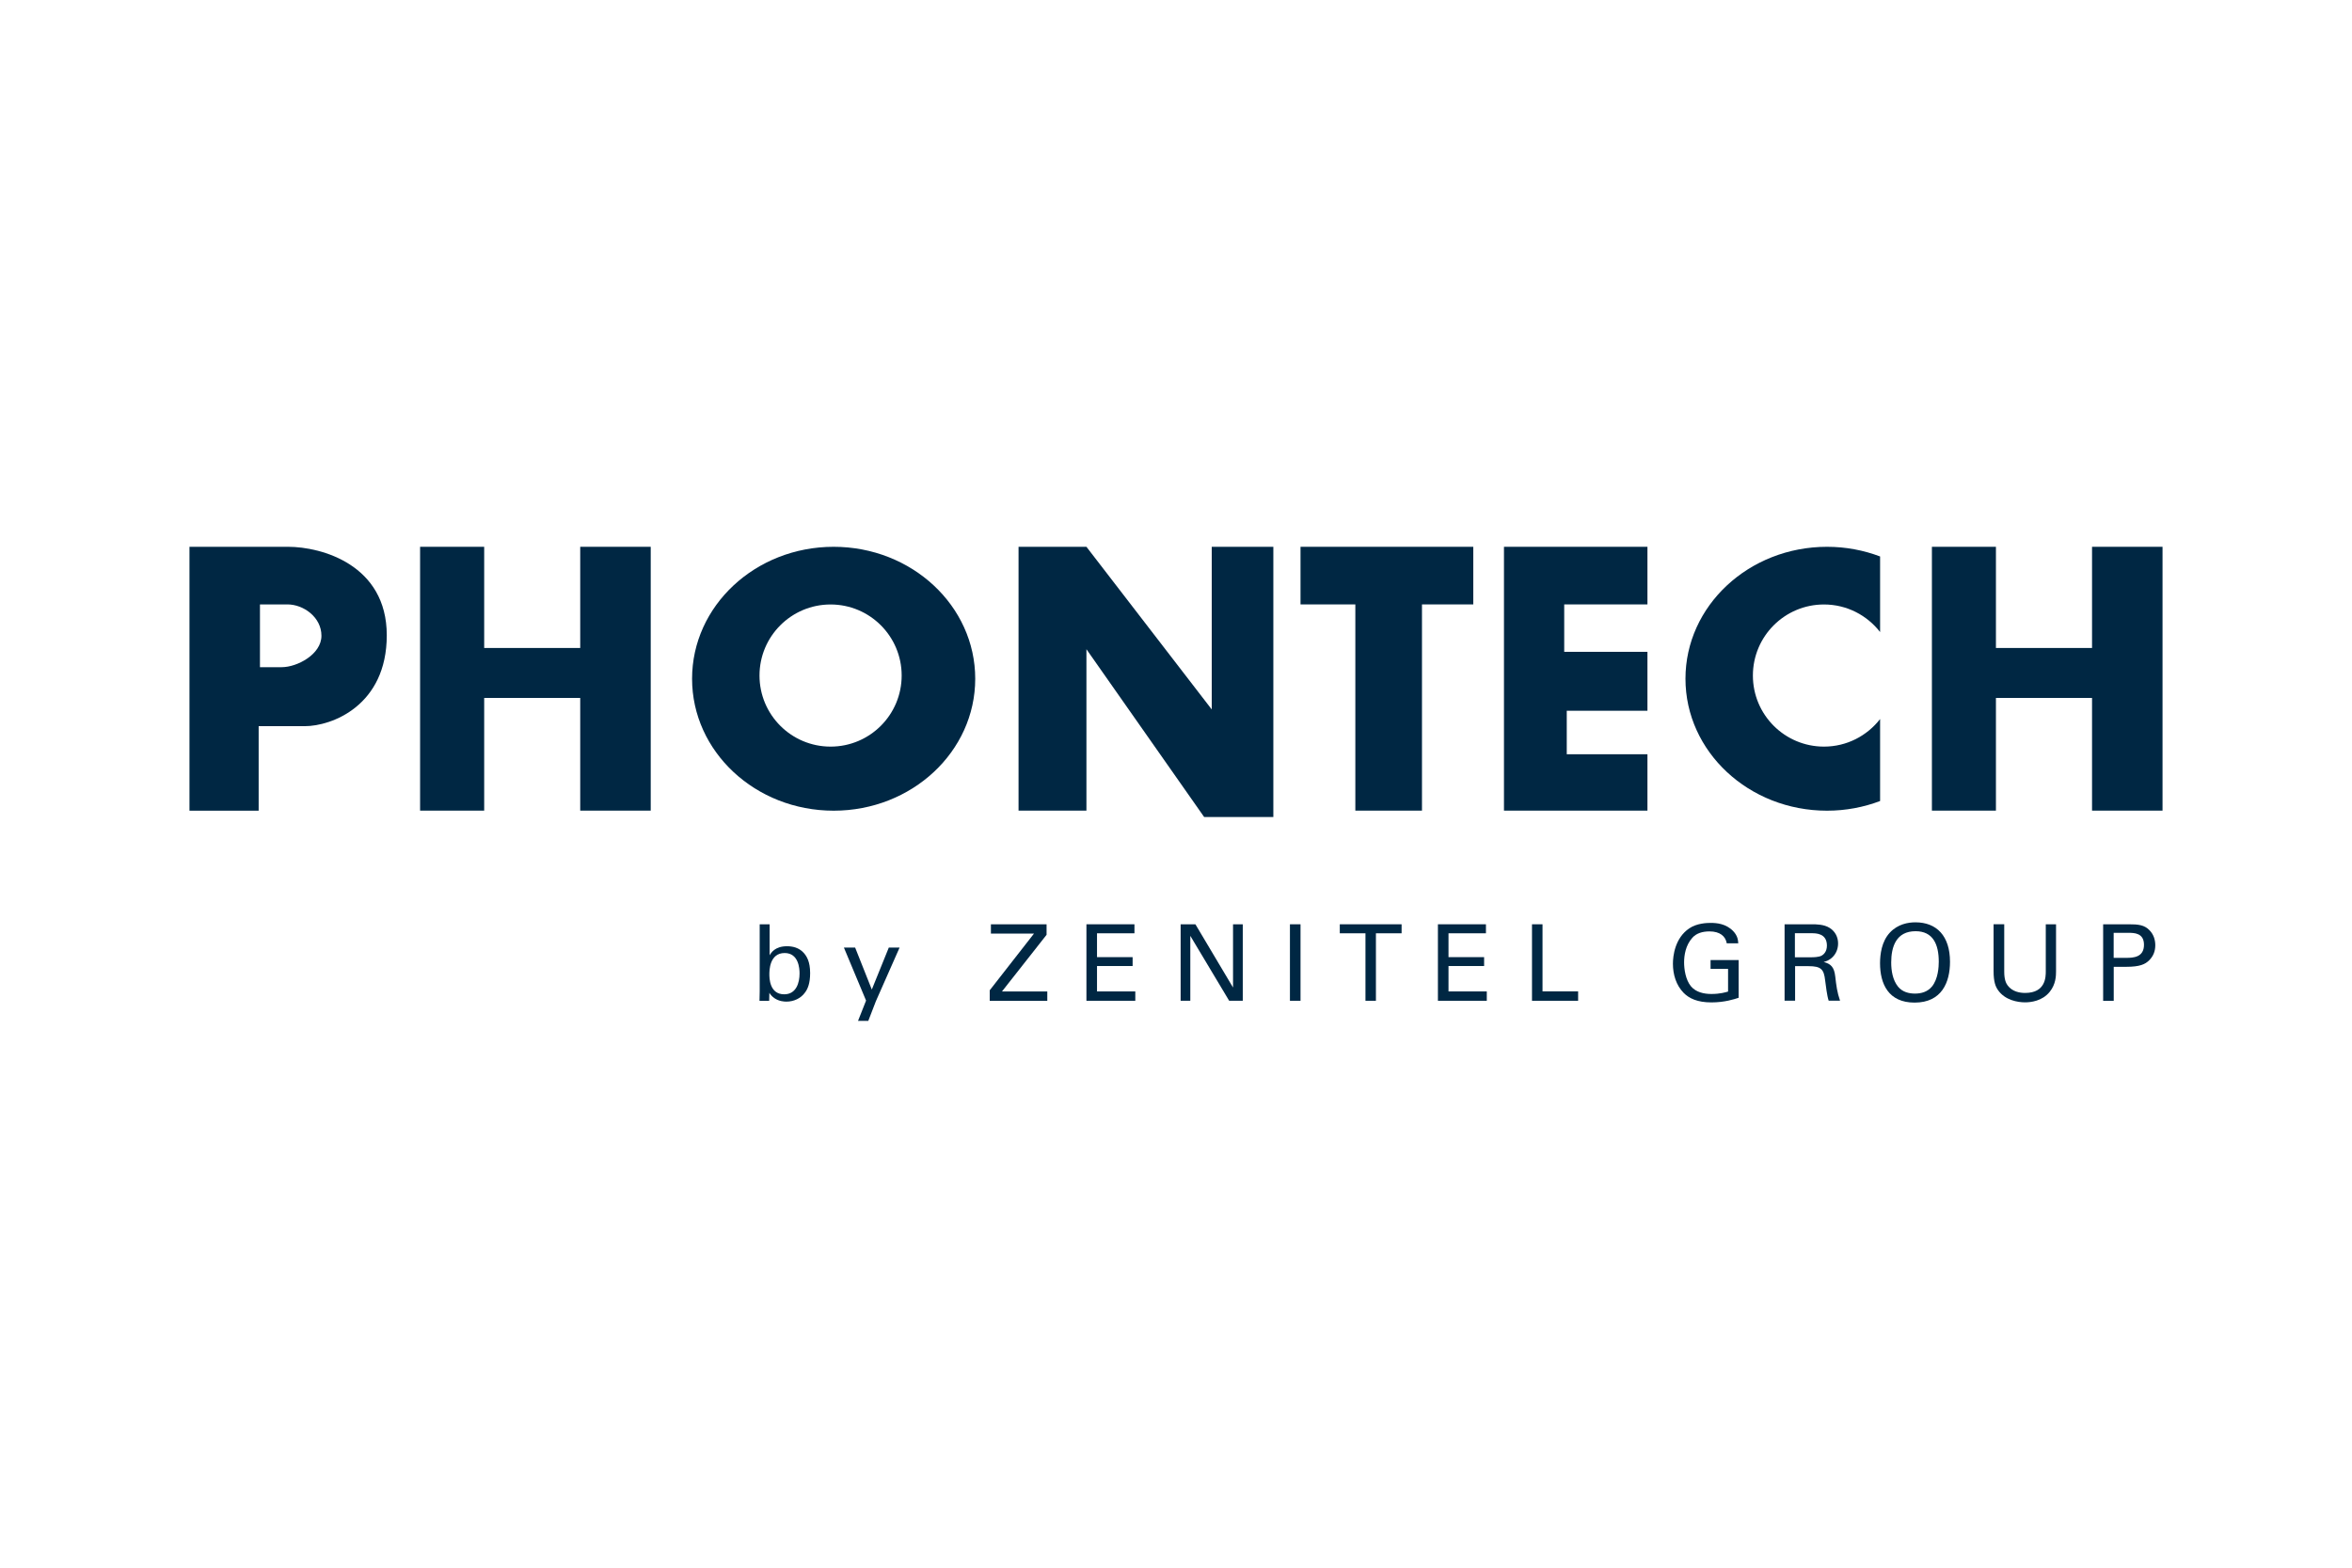 <?xml version="1.0" encoding="utf-8"?>
<!-- Generator: Adobe Illustrator 25.2.0, SVG Export Plug-In . SVG Version: 6.00 Build 0)  -->
<svg version="1.1" id="Layer_1" xmlns="http://www.w3.org/2000/svg" xmlns:xlink="http://www.w3.org/1999/xlink" x="0px" y="0px"
	 viewBox="0 0 360 240" style="enable-background:new 0 0 360 240;" xml:space="preserve">
<style type="text/css">
	.st0{fill:#002743;}
	.st1{fill:none;}
	.st2{fill:#008CA3;}
	.st3{clip-path:url(#SVGID_2_);fill:#002743;}
	.st4{fill-rule:evenodd;clip-rule:evenodd;fill:#002743;}
	.st5{opacity:0.5;}
	.st6{opacity:0.5;fill:#002743;}
	.st7{fill:#0095DA;}
	.st8{fill:#F47920;}
	.st9{fill:#D7DEE0;}
	.st10{fill:#D3D1D1;}
	.st11{fill:#FFFFFF;}
	.st12{fill:#011D3A;}
	.st13{fill:#045DA8;}
	.st14{fill:#189CD8;}
	.st15{fill:#E31D38;}
	.st16{fill:#231F20;}
	.st17{fill:#006CAE;}
	.st18{fill:#0D4F97;}
	.st19{fill:#16325C;}
	.st20{fill:#DEB045;}
	.st21{fill:#002C5B;}
	.st22{clip-path:url(#SVGID_4_);fill:url(#SVGID_5_);}
	.st23{fill:#EC1C24;}
	.st24{fill-rule:evenodd;clip-rule:evenodd;fill:#0079B5;}
	.st25{fill-rule:evenodd;clip-rule:evenodd;fill:#EF7F1A;}
	.st26{fill-rule:evenodd;clip-rule:evenodd;}
	.st27{fill-rule:evenodd;clip-rule:evenodd;fill:#004784;}
	.st28{fill-rule:evenodd;clip-rule:evenodd;fill:#508229;}
	.st29{fill:#0B77BD;}
	.st30{fill-rule:evenodd;clip-rule:evenodd;fill:#231F20;}
	.st31{fill:#007886;}
	.st32{fill:#FF7200;}
	.st33{fill:#424243;}
	.st34{fill:#092C74;}
	.st35{fill:#8E191C;}
	.st36{fill:#172750;}
	.st37{fill:#004C27;}
	.st38{fill:#D5BE28;}
	.st39{fill:#935724;}
	.st40{fill:#005EAB;}
	.st41{fill:#F0373D;}
	.st42{fill:#202020;}
	.st43{fill:#0D5097;}
	.st44{fill:#5A5B5B;}
	.st45{fill:#203D7C;}
	.st46{fill:#0082BE;}
	.st47{fill:#88959F;}
	.st48{fill:#F0B11D;}
	.st49{fill:#252524;}
	.st50{fill:#87BFE7;}
	.st51{fill:#2C2620;}
	.st52{fill:#00A0E6;}
	.st53{fill:#CECECE;}
	.st54{opacity:0.5;fill:#009245;}
	.st55{opacity:0.5;fill:#F9DA23;}
	.st56{opacity:0.5;fill:#FF7BAC;}
	.st57{opacity:0.5;fill:#3FA9F5;}
	.st58{fill:#ED302F;}
	.st59{fill:#004693;}
	.st60{fill:#283A85;}
	.st61{fill:#F37421;}
	.st62{fill:#2F3E41;}
	.st63{fill:#15264D;}
	.st64{fill:#D4AA3B;}
	.st65{fill:#D91F30;}
	.st66{fill:#243366;}
	.st67{fill:#DB001A;}
	.st68{fill:#1E448F;}
	.st69{fill:#2C87CB;}
	.st70{fill:none;stroke:#2E3191;stroke-width:4;stroke-miterlimit:10;}
	.st71{fill:#003AAD;}
	.st72{fill:#CD003A;}
	.st73{fill:#0079A4;}
	.st74{fill:#97BF0D;}
	.st75{fill:#939496;}
	.st76{fill:#FFD00A;}
	.st77{fill:#BC2127;}
	.st78{fill:#231E20;}
	.st79{clip-path:url(#SVGID_7_);fill:#231F20;}
	.st80{clip-path:url(#SVGID_7_);fill:#00BCF1;}
	.st81{fill:#0091AB;}
	.st82{fill:none;stroke:#FFFFFF;stroke-width:1.063;stroke-miterlimit:10;}
	.st83{fill:none;stroke:#FFFFFF;stroke-width:1.155;stroke-miterlimit:10;}
	.st84{fill:none;stroke:#231F20;stroke-width:2.127;stroke-miterlimit:10;}
	.st85{fill:none;stroke:#231F20;stroke-width:3.191;stroke-miterlimit:10;}
	.st86{fill:none;stroke:#231F20;stroke-width:3.191;stroke-miterlimit:10;stroke-dasharray:12.745,12.745;}
	.st87{clip-path:url(#SVGID_9_);fill:#009ACA;}
	.st88{fill:#0F2852;}
	.st89{fill:#0E284E;}
	.st90{fill:#C7C9CA;}
	.st91{fill:#EC5300;}
</style>
<g id="Phontech_1_">
	<g>
		<path class="st0" d="M117.8,146.25c0.21-0.37,0.81-1.39,2.66-1.39c0.81,0,1.83,0.19,2.58,1.04c0.41,0.47,0.96,1.28,0.96,3.07
			c0,1.57-0.37,2.43-0.78,2.97c-0.65,0.92-1.74,1.4-2.85,1.4c-0.39,0-1.12-0.05-1.82-0.52c-0.45-0.31-0.63-0.58-0.79-0.83
			l-0.03,1.23h-1.48l0.03-1.46V141.5h1.52V146.25z M120.1,145.9c-2.34,0-2.34,2.73-2.34,3.24c0,0.54,0,3.08,2.27,3.08
			c1.88,0,2.35-1.83,2.35-3.16C122.39,148.25,122.23,145.9,120.1,145.9z"/>
		<path class="st0" d="M134.07,153.26l-1.17,3.03h-1.57l1.23-3.11l-3.39-8.11h1.72l2.55,6.42l2.6-6.42h1.65L134.07,153.26z"/>
		<path class="st0" d="M151.5,151.59l6.76-8.66h-6.59v-1.43h8.52v1.61l-6.83,8.68h6.94v1.43h-8.81V151.59z"/>
		<path class="st0" d="M166.29,141.5h7.35v1.38h-5.73v3.65h5.45v1.36h-5.45v3.89h5.86v1.43h-7.48V141.5z"/>
		<path class="st0" d="M180.72,141.5h2.25l5.76,9.68v-9.68h1.49v11.71h-2.08l-5.95-9.94v9.94h-1.48V141.5z"/>
		<path class="st0" d="M197.44,141.5h1.62v11.71h-1.62V141.5z"/>
		<path class="st0" d="M209,153.21v-10.33h-3.93v-1.38h9.46v1.38h-3.93v10.33H209z"/>
		<path class="st0" d="M220.09,141.5h7.35v1.38h-5.73v3.65h5.45v1.36h-5.45v3.89h5.86v1.43h-7.48V141.5z"/>
		<path class="st0" d="M234.49,141.5h1.61v10.27h5.45v1.44h-7.06V141.5z"/>
		<path class="st0" d="M264.3,144.42c-0.18-1.09-1.05-1.83-2.64-1.83c-1.1,0-2.03,0.29-2.64,0.99c-1.02,1.14-1.25,2.66-1.25,3.76
			c0,0.99,0.21,2.66,1.07,3.68c0.76,0.88,1.95,1.15,3.11,1.15c1.33,0,2.17-0.26,2.55-0.37v-3.47h-2.68v-1.35h4.3v5.77
			c-0.68,0.23-2.17,0.71-4.17,0.71c-2.16,0-3.42-0.62-4.25-1.46c-1.15-1.17-1.64-2.81-1.64-4.46c0-1.17,0.29-3.93,2.51-5.42
			c1.15-0.78,2.68-0.83,3.26-0.83c0.92,0,2.34,0.11,3.45,1.25c0.7,0.73,0.75,1.41,0.78,1.87H264.3z"/>
		<path class="st0" d="M273.17,141.5h4.18c0.6,0,1.83,0,2.69,0.55c0.88,0.55,1.3,1.44,1.3,2.38c0,0.83-0.31,1.56-0.83,2.08
			c-0.5,0.5-1.02,0.67-1.38,0.76c1.12,0.29,1.62,0.79,1.78,2.25c0.16,1.38,0.28,2.38,0.73,3.68h-1.74c-0.26-0.78-0.42-2.21-0.54-3.1
			c-0.19-1.7-0.6-2.19-2.56-2.19h-2.04v5.29h-1.61V141.5z M274.74,146.55h2.56c0.18,0,1.1,0,1.54-0.26
			c0.23-0.13,0.79-0.55,0.79-1.52c0-1.9-1.69-1.9-2.34-1.9h-2.56V146.55z"/>
		<path class="st0" d="M289.27,142.77c1.22-1.31,2.82-1.57,3.91-1.57c3.24,0,5.29,2.08,5.29,6.05c0,3.11-1.25,6.24-5.42,6.24
			c-3.99,0-5.29-2.84-5.29-6.05C287.77,146.11,287.99,144.14,289.27,142.77z M290.51,151.04c0.67,0.83,1.67,1.07,2.6,1.07
			c0.96,0,1.91-0.26,2.59-1.07c0.96-1.17,1.05-3.02,1.05-3.81c0-2.66-0.88-4.67-3.55-4.67c-2.97,0-3.73,2.38-3.73,4.78
			C289.47,148.62,289.7,150.03,290.51,151.04z"/>
		<path class="st0" d="M306.77,141.5v7.25c0,1.25,0.28,1.77,0.52,2.11c0.73,0.97,1.87,1.15,2.68,1.15c3.16,0,3.16-2.48,3.16-3.32
			v-7.19h1.57v7.22c0,0.63-0.02,1.95-0.96,3.11c-1.15,1.44-2.94,1.62-3.78,1.62c-1.1,0-3.05-0.31-4.14-1.87
			c-0.36-0.52-0.68-1.2-0.68-2.95v-7.14H306.77z"/>
		<path class="st0" d="M321.9,141.5h3.93c1.43,0,2.4,0.08,3.2,0.94c0.58,0.6,0.86,1.39,0.86,2.27c0,0.89-0.29,1.65-0.92,2.29
			c-0.62,0.62-1.43,1.01-3.54,1.01h-1.9v5.21h-1.62V141.5z M323.52,146.64h1.93c1.07,0,2.71-0.08,2.71-2c0-1.83-1.53-1.83-2.37-1.83
			h-2.27V146.64z"/>
	</g>
	<path class="st0" d="M44.1,83.71c-5.1,0-15.1,0-15.1,0v40.4h10.59v-12.94c0,0,2.94,0,7.06,0c4.12,0,12.55-3.14,12.55-13.92
		C59.2,86.45,49.2,83.71,44.1,83.71z M43.12,102.14c-2.35,0-3.33,0-3.33,0v-9.61c0,0,2.83,0,4.2,0c2.47,0,5.21,1.96,5.21,4.8
		C49.2,100.18,45.48,102.14,43.12,102.14z"/>
	<polygon class="st0" points="64.3,83.71 64.3,124.1 74.11,124.1 74.11,106.85 88.81,106.85 88.81,124.1 99.6,124.1 99.6,83.71 
		88.81,83.71 88.81,99.2 74.11,99.2 74.11,83.71 	"/>
	<polygon class="st0" points="295.7,83.71 295.7,124.1 305.5,124.1 305.5,106.85 320.21,106.85 320.21,124.1 331,124.1 331,83.71 
		320.21,83.71 320.21,99.2 305.5,99.2 305.5,83.71 	"/>
	<path class="st0" d="M127.6,83.71c-11.97,0-21.67,9.04-21.67,20.2s9.7,20.2,21.67,20.2c11.97,0,21.67-9.04,21.67-20.2
		S139.56,83.71,127.6,83.71z M127.13,114.3c-6.01,0-10.88-4.87-10.88-10.88s4.87-10.88,10.88-10.88c6.01,0,10.88,4.87,10.88,10.88
		S133.14,114.3,127.13,114.3z"/>
	<path class="st0" d="M287.77,110.08c-1.99,2.56-5.09,4.22-8.59,4.22c-6.01,0-10.88-4.87-10.88-10.88s4.87-10.88,10.88-10.88
		c3.5,0,6.6,1.66,8.59,4.22V85.19c-2.51-0.95-5.25-1.48-8.12-1.48c-11.97,0-21.67,9.04-21.67,20.2s9.7,20.2,21.67,20.2
		c2.87,0,5.61-0.53,8.12-1.48V110.08z"/>
	<polygon class="st0" points="155.9,124.1 155.9,83.71 166.29,83.71 185.47,108.61 185.47,83.71 194.9,83.71 194.9,125.08 
		184.31,125.08 166.29,99.39 166.29,124.1 	"/>
	<polygon class="st0" points="207.45,124.1 217.65,124.1 217.65,92.53 225.5,92.53 225.5,83.71 199.06,83.71 199.06,92.53 
		207.45,92.53 	"/>
	<polygon class="st0" points="230.2,83.71 230.2,124.1 252.16,124.1 252.16,115.47 239.81,115.47 239.81,108.81 252.16,108.81 
		252.16,99.79 239.42,99.79 239.42,92.53 252.16,92.53 252.16,83.71 	"/>
</g>
</svg>
